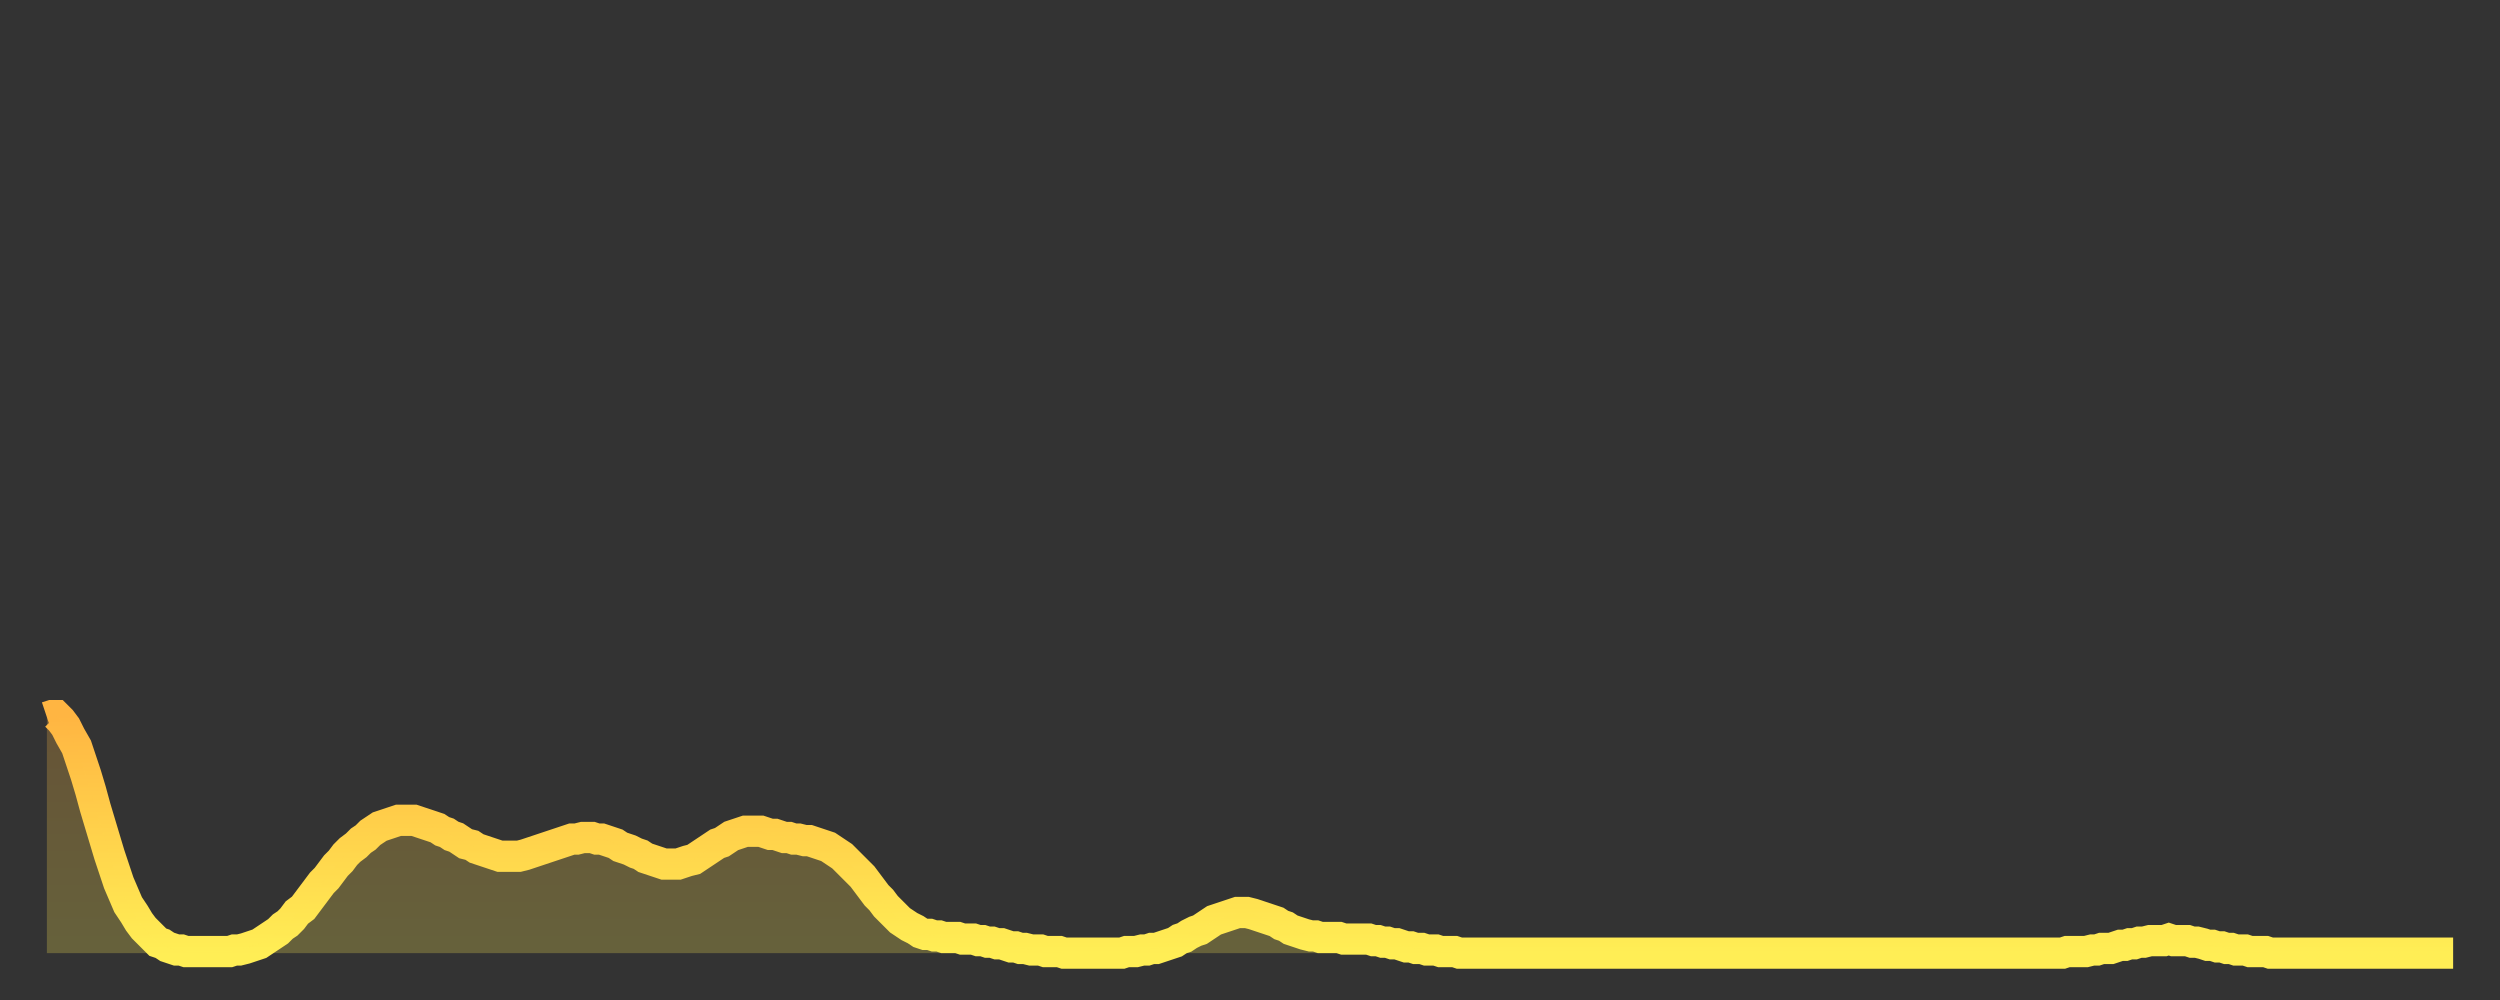 <?xml version="1.0" encoding="utf-8" ?>
<svg baseProfile="full" height="64" version="1.1" width="160" xmlns="http://www.w3.org/2000/svg" xmlns:ev="http://www.w3.org/2001/xml-events" xmlns:xlink="http://www.w3.org/1999/xlink"><rect width="100%" height="100%" fill="#333333" stroke="none"/><defs><linearGradient id="id387092" x1="0" x2="0" y1="0" y2="1"><stop offset="0%" stop-color="#ffb542" /><stop offset="50%" stop-color="#ffd24b" /><stop offset="100%" stop-color="#ffee55" /></linearGradient></defs><g transform="translate(3,3)"><g><path d="M 0.0 42.9 0.3 42.8 0.6 42.8 0.9 43.1 1.2 43.5 1.5 44.1 1.9 44.8 2.2 45.7 2.5 46.6 2.8 47.6 3.1 48.7 3.4 49.7 3.7 50.7 4.0 51.7 4.3 52.6 4.6 53.5 4.9 54.2 5.2 54.9 5.6 55.5 5.9 56.0 6.2 56.4 6.5 56.7 6.8 57.0 7.1 57.3 7.4 57.4 7.7 57.6 8.0 57.7 8.3 57.8 8.6 57.8 8.9 57.9 9.3 57.9 9.6 57.9 9.9 57.9 10.2 57.9 10.5 57.9 10.8 57.9 11.1 57.9 11.4 57.9 11.7 57.9 12.0 57.8 12.3 57.8 12.7 57.7 13.0 57.6 13.3 57.5 13.6 57.4 13.9 57.2 14.2 57.0 14.5 56.8 14.8 56.6 15.1 56.3 15.4 56.1 15.7 55.8 16.0 55.4 16.4 55.1 16.7 54.7 17.0 54.3 17.3 53.9 17.6 53.5 17.9 53.2 18.2 52.8 18.5 52.4 18.8 52.1 19.1 51.7 19.4 51.4 19.8 51.1 20.1 50.8 20.4 50.6 20.7 50.3 21.0 50.1 21.3 49.9 21.6 49.8 21.9 49.7 22.2 49.6 22.5 49.5 22.8 49.5 23.1 49.5 23.5 49.5 23.8 49.6 24.1 49.7 24.4 49.8 24.7 49.9 25.0 50.0 25.3 50.2 25.6 50.3 25.9 50.5 26.2 50.6 26.5 50.8 26.8 51.0 27.2 51.1 27.5 51.3 27.8 51.4 28.1 51.5 28.4 51.6 28.7 51.7 29.0 51.8 29.3 51.8 29.6 51.8 29.9 51.8 30.2 51.8 30.6 51.7 30.9 51.6 31.2 51.5 31.5 51.4 31.8 51.3 32.1 51.2 32.4 51.1 32.7 51.0 33.0 50.9 33.3 50.8 33.6 50.7 33.9 50.7 34.3 50.6 34.6 50.6 34.9 50.6 35.2 50.7 35.5 50.7 35.8 50.8 36.1 50.9 36.4 51.0 36.7 51.2 37.0 51.3 37.3 51.4 37.7 51.6 38.0 51.7 38.3 51.9 38.6 52.0 38.9 52.1 39.2 52.2 39.5 52.3 39.8 52.3 40.1 52.3 40.4 52.3 40.7 52.2 41.0 52.1 41.4 52.0 41.7 51.8 42.0 51.6 42.3 51.4 42.6 51.2 42.9 51.0 43.2 50.9 43.5 50.7 43.8 50.5 44.1 50.4 44.4 50.3 44.7 50.2 45.1 50.2 45.4 50.2 45.7 50.2 46.0 50.3 46.3 50.4 46.6 50.4 46.9 50.5 47.2 50.6 47.5 50.6 47.8 50.7 48.1 50.7 48.5 50.8 48.8 50.8 49.1 50.9 49.4 51.0 49.7 51.1 50.0 51.2 50.3 51.4 50.6 51.6 50.9 51.8 51.2 52.1 51.5 52.4 51.8 52.7 52.2 53.1 52.5 53.5 52.8 53.9 53.1 54.3 53.4 54.6 53.7 55.0 54.0 55.3 54.3 55.6 54.6 55.9 54.9 56.1 55.2 56.3 55.6 56.5 55.9 56.7 56.2 56.8 56.5 56.8 56.8 56.9 57.1 56.9 57.4 57.0 57.7 57.0 58.0 57.0 58.3 57.0 58.6 57.1 58.9 57.1 59.3 57.1 59.6 57.2 59.9 57.2 60.2 57.3 60.5 57.3 60.8 57.4 61.1 57.4 61.4 57.5 61.7 57.6 62.0 57.6 62.3 57.7 62.6 57.7 63.0 57.8 63.3 57.8 63.6 57.8 63.9 57.9 64.2 57.9 64.5 57.9 64.8 57.9 65.1 58.0 65.4 58.0 65.7 58.0 66.0 58.0 66.4 58.0 66.7 58.0 67.0 58.0 67.3 58.0 67.6 58.0 67.9 58.0 68.2 58.0 68.5 58.0 68.8 58.0 69.1 57.9 69.4 57.9 69.7 57.9 70.1 57.8 70.4 57.8 70.7 57.7 71.0 57.7 71.3 57.6 71.6 57.5 71.9 57.4 72.2 57.3 72.5 57.1 72.8 57.0 73.1 56.8 73.5 56.6 73.8 56.5 74.1 56.3 74.4 56.1 74.7 55.9 75.0 55.8 75.3 55.7 75.6 55.6 75.9 55.5 76.2 55.4 76.5 55.4 76.8 55.4 77.2 55.5 77.5 55.6 77.8 55.7 78.1 55.8 78.4 55.9 78.7 56.0 79.0 56.2 79.3 56.3 79.6 56.5 79.9 56.6 80.2 56.7 80.5 56.8 80.9 56.9 81.2 56.9 81.5 57.0 81.8 57.0 82.1 57.0 82.4 57.0 82.7 57.0 83.0 57.1 83.3 57.1 83.6 57.1 83.9 57.1 84.3 57.1 84.6 57.1 84.9 57.2 85.2 57.2 85.5 57.3 85.8 57.3 86.1 57.4 86.4 57.4 86.7 57.5 87.0 57.6 87.3 57.6 87.6 57.7 88.0 57.7 88.3 57.8 88.6 57.8 88.9 57.8 89.2 57.9 89.5 57.9 89.8 57.9 90.1 57.9 90.4 58.0 90.7 58.0 91.0 58.0 91.4 58.0 91.7 58.0 92.0 58.0 92.3 58.0 92.6 58.0 92.9 58.0 93.2 58.0 93.5 58.0 93.8 58.0 94.1 58.0 94.4 58.0 94.7 58.0 95.1 58.0 95.4 58.0 95.7 58.0 96.0 58.0 96.3 58.0 96.6 58.0 96.9 58.0 97.2 58.0 97.5 58.0 97.8 58.0 98.1 58.0 98.4 58.0 98.8 58.0 99.1 58.0 99.4 58.0 99.7 58.0 100.0 58.0 100.3 58.0 100.6 58.0 100.9 58.0 101.2 58.0 101.5 58.0 101.8 58.0 102.2 58.0 102.5 58.0 102.8 58.0 103.1 58.0 103.4 58.0 103.7 58.0 104.0 58.0 104.3 58.0 104.6 58.0 104.9 58.0 105.2 58.0 105.5 58.0 105.9 58.0 106.2 58.0 106.5 58.0 106.8 58.0 107.1 58.0 107.4 58.0 107.7 58.0 108.0 58.0 108.3 58.0 108.6 58.0 108.9 58.0 109.3 58.0 109.6 58.0 109.9 58.0 110.2 58.0 110.5 58.0 110.8 58.0 111.1 58.0 111.4 58.0 111.7 58.0 112.0 58.0 112.3 58.0 112.6 58.0 113.0 58.0 113.3 58.0 113.6 58.0 113.9 58.0 114.2 58.0 114.5 58.0 114.8 58.0 115.1 58.0 115.4 58.0 115.7 58.0 116.0 58.0 116.3 58.0 116.7 58.0 117.0 58.0 117.3 58.0 117.6 58.0 117.9 58.0 118.2 58.0 118.5 58.0 118.8 58.0 119.1 58.0 119.4 58.0 119.7 58.0 120.1 58.0 120.4 58.0 120.7 58.0 121.0 58.0 121.3 58.0 121.6 58.0 121.9 58.0 122.2 58.0 122.5 58.0 122.8 58.0 123.1 58.0 123.4 58.0 123.8 58.0 124.1 58.0 124.4 58.0 124.7 58.0 125.0 58.0 125.3 58.0 125.6 58.0 125.9 58.0 126.2 58.0 126.5 58.0 126.8 58.0 127.2 58.0 127.5 58.0 127.8 58.0 128.1 58.0 128.4 58.0 128.7 58.0 129.0 58.0 129.3 57.9 129.6 57.9 129.9 57.9 130.2 57.9 130.5 57.9 130.9 57.8 131.2 57.8 131.5 57.7 131.8 57.7 132.1 57.7 132.4 57.6 132.7 57.5 133.0 57.5 133.3 57.4 133.6 57.4 133.9 57.3 134.2 57.3 134.6 57.2 134.9 57.2 135.2 57.2 135.5 57.2 135.8 57.1 136.1 57.2 136.4 57.2 136.7 57.2 137.0 57.2 137.3 57.3 137.6 57.3 138.0 57.4 138.3 57.5 138.6 57.5 138.9 57.6 139.2 57.6 139.5 57.7 139.8 57.7 140.1 57.8 140.4 57.8 140.7 57.8 141.0 57.9 141.3 57.9 141.7 57.9 142.0 57.9 142.3 58.0 142.6 58.0 142.9 58.0 143.2 58.0 143.5 58.0 143.8 58.0 144.1 58.0 144.4 58.0 144.7 58.0 145.1 58.0 145.4 58.0 145.7 58.0 146.0 58.0 146.3 58.0 146.6 58.0 146.9 58.0 147.2 58.0 147.5 58.0 147.8 58.0 148.1 58.0 148.4 58.0 148.8 58.0 149.1 58.0 149.4 58.0 149.7 58.0 150.0 58.0 150.3 58.0 150.6 58.0 150.9 58.0 151.2 58.0 151.5 58.0 151.8 58.0 152.1 58.0 152.5 58.0 152.8 58.0 153.1 58.0 153.4 58.0 153.7 58.0 154.0 58.0" fill="none" id="graph-curve" opacity="1" stroke="url(#id387092)" stroke-width="2" /><path d="M 0 58 L 0.0 42.9 0.3 42.8 0.6 42.8 0.9 43.1 1.2 43.5 1.5 44.1 1.9 44.8 2.2 45.7 2.5 46.6 2.8 47.6 3.1 48.7 3.4 49.7 3.7 50.7 4.0 51.7 4.3 52.6 4.6 53.5 4.9 54.2 5.2 54.9 5.6 55.5 5.9 56.0 6.2 56.4 6.5 56.7 6.8 57.0 7.1 57.3 7.4 57.4 7.7 57.6 8.0 57.7 8.3 57.8 8.6 57.8 8.9 57.9 9.3 57.9 9.6 57.9 9.9 57.9 10.2 57.9 10.5 57.9 10.8 57.9 11.1 57.9 11.4 57.9 11.7 57.9 12.0 57.8 12.3 57.8 12.7 57.7 13.0 57.6 13.3 57.5 13.6 57.4 13.9 57.2 14.2 57.0 14.5 56.8 14.8 56.6 15.1 56.3 15.4 56.1 15.7 55.8 16.0 55.4 16.4 55.1 16.7 54.7 17.0 54.3 17.3 53.9 17.6 53.5 17.9 53.2 18.2 52.8 18.5 52.4 18.8 52.1 19.1 51.7 19.4 51.4 19.8 51.1 20.1 50.8 20.4 50.6 20.7 50.3 21.0 50.1 21.3 49.9 21.6 49.8 21.9 49.7 22.2 49.6 22.5 49.5 22.8 49.5 23.1 49.5 23.5 49.5 23.8 49.6 24.1 49.7 24.4 49.8 24.7 49.9 25.0 50.0 25.3 50.2 25.6 50.3 25.9 50.5 26.2 50.6 26.5 50.8 26.8 51.0 27.2 51.1 27.5 51.3 27.8 51.4 28.1 51.5 28.4 51.6 28.7 51.7 29.0 51.8 29.3 51.8 29.6 51.8 29.9 51.8 30.2 51.8 30.6 51.7 30.9 51.6 31.2 51.5 31.5 51.4 31.8 51.3 32.1 51.2 32.4 51.1 32.7 51.0 33.0 50.9 33.3 50.8 33.6 50.7 33.9 50.7 34.3 50.6 34.6 50.6 34.9 50.6 35.2 50.7 35.5 50.7 35.8 50.8 36.1 50.9 36.4 51.0 36.7 51.2 37.0 51.3 37.3 51.4 37.7 51.6 38.0 51.7 38.3 51.9 38.6 52.0 38.9 52.1 39.2 52.2 39.5 52.3 39.8 52.3 40.1 52.3 40.4 52.3 40.7 52.2 41.0 52.1 41.4 52.0 41.7 51.8 42.0 51.6 42.3 51.4 42.6 51.2 42.9 51.0 43.2 50.9 43.5 50.7 43.8 50.5 44.1 50.4 44.4 50.3 44.7 50.2 45.1 50.2 45.4 50.2 45.7 50.2 46.0 50.3 46.3 50.4 46.6 50.4 46.9 50.5 47.2 50.6 47.5 50.6 47.8 50.7 48.1 50.7 48.5 50.8 48.8 50.8 49.1 50.9 49.4 51.0 49.7 51.1 50.0 51.2 50.3 51.4 50.6 51.6 50.9 51.8 51.2 52.1 51.5 52.4 51.8 52.7 52.2 53.1 52.5 53.5 52.8 53.9 53.1 54.3 53.4 54.6 53.7 55.0 54.0 55.3 54.3 55.6 54.6 55.9 54.9 56.1 55.2 56.3 55.6 56.5 55.9 56.7 56.2 56.8 56.5 56.8 56.8 56.9 57.1 56.9 57.4 57.0 57.7 57.0 58.0 57.0 58.3 57.0 58.6 57.1 58.9 57.1 59.3 57.1 59.6 57.2 59.9 57.2 60.2 57.3 60.5 57.3 60.8 57.4 61.1 57.4 61.4 57.5 61.7 57.6 62.0 57.6 62.3 57.7 62.6 57.7 63.0 57.8 63.3 57.8 63.6 57.8 63.9 57.9 64.2 57.9 64.5 57.9 64.8 57.9 65.1 58.0 65.4 58.0 65.7 58.0 66.0 58.0 66.4 58.0 66.7 58.0 67.0 58.0 67.3 58.0 67.6 58.0 67.9 58.0 68.2 58.0 68.5 58.0 68.8 58.0 69.1 57.9 69.4 57.9 69.7 57.9 70.1 57.8 70.4 57.8 70.7 57.7 71.0 57.7 71.3 57.6 71.6 57.5 71.9 57.4 72.2 57.3 72.5 57.1 72.8 57.0 73.1 56.8 73.5 56.6 73.8 56.5 74.1 56.3 74.4 56.1 74.7 55.9 75.0 55.8 75.3 55.7 75.6 55.6 75.9 55.5 76.2 55.4 76.5 55.4 76.8 55.4 77.2 55.5 77.5 55.6 77.8 55.7 78.1 55.8 78.4 55.9 78.7 56.0 79.0 56.2 79.3 56.3 79.6 56.5 79.9 56.6 80.2 56.7 80.5 56.8 80.9 56.9 81.2 56.9 81.5 57.0 81.8 57.0 82.1 57.0 82.4 57.0 82.7 57.0 83.0 57.1 83.3 57.1 83.6 57.1 83.9 57.1 84.3 57.1 84.6 57.1 84.9 57.2 85.2 57.2 85.5 57.3 85.8 57.3 86.1 57.4 86.4 57.4 86.7 57.5 87.0 57.6 87.3 57.6 87.6 57.7 88.0 57.7 88.3 57.8 88.6 57.8 88.9 57.8 89.2 57.9 89.5 57.9 89.8 57.9 90.1 57.9 90.4 58.0 90.7 58.0 91.0 58.0 91.4 58.0 91.7 58.0 92.0 58.0 92.3 58.0 92.6 58.0 92.9 58.0 93.2 58.0 93.5 58.0 93.8 58.0 94.1 58.0 94.4 58.0 94.7 58.0 95.1 58.0 95.4 58.0 95.7 58.0 96.0 58.0 96.3 58.0 96.6 58.0 96.9 58.0 97.2 58.0 97.5 58.0 97.8 58.0 98.1 58.0 98.4 58.0 98.8 58.0 99.1 58.0 99.4 58.0 99.7 58.0 100.0 58.0 100.3 58.0 100.6 58.0 100.9 58.0 101.2 58.0 101.5 58.0 101.8 58.0 102.2 58.0 102.5 58.0 102.8 58.0 103.1 58.0 103.4 58.0 103.7 58.0 104.0 58.0 104.3 58.0 104.6 58.0 104.9 58.0 105.2 58.0 105.5 58.0 105.9 58.0 106.2 58.0 106.5 58.0 106.8 58.0 107.1 58.0 107.4 58.0 107.7 58.0 108.0 58.0 108.3 58.0 108.6 58.0 108.9 58.0 109.3 58.0 109.6 58.0 109.9 58.0 110.2 58.0 110.5 58.0 110.8 58.0 111.1 58.0 111.4 58.0 111.7 58.0 112.0 58.0 112.3 58.0 112.6 58.0 113.0 58.0 113.3 58.0 113.6 58.0 113.9 58.0 114.2 58.0 114.5 58.0 114.8 58.0 115.1 58.0 115.4 58.0 115.7 58.0 116.0 58.0 116.3 58.0 116.7 58.0 117.0 58.0 117.3 58.0 117.6 58.0 117.9 58.0 118.2 58.0 118.5 58.0 118.8 58.0 119.1 58.0 119.4 58.0 119.7 58.0 120.1 58.0 120.4 58.0 120.7 58.0 121.0 58.0 121.3 58.0 121.6 58.0 121.9 58.0 122.2 58.0 122.5 58.0 122.8 58.0 123.1 58.0 123.4 58.0 123.8 58.0 124.1 58.0 124.4 58.0 124.7 58.0 125.0 58.0 125.3 58.0 125.6 58.0 125.9 58.0 126.2 58.0 126.5 58.0 126.8 58.0 127.2 58.0 127.5 58.0 127.8 58.0 128.1 58.0 128.4 58.0 128.7 58.0 129.0 58.0 129.3 57.9 129.6 57.9 129.9 57.9 130.2 57.9 130.5 57.9 130.9 57.8 131.2 57.8 131.5 57.7 131.8 57.7 132.1 57.7 132.4 57.6 132.7 57.5 133.0 57.5 133.3 57.4 133.6 57.4 133.9 57.3 134.2 57.3 134.6 57.2 134.9 57.2 135.2 57.2 135.5 57.2 135.8 57.1 136.1 57.2 136.4 57.2 136.7 57.2 137.0 57.2 137.3 57.3 137.6 57.3 138.0 57.4 138.3 57.5 138.6 57.5 138.9 57.6 139.2 57.6 139.5 57.7 139.8 57.7 140.1 57.8 140.4 57.8 140.7 57.8 141.0 57.9 141.3 57.9 141.7 57.9 142.0 57.9 142.3 58.0 142.6 58.0 142.9 58.0 143.2 58.0 143.5 58.0 143.8 58.0 144.1 58.0 144.4 58.0 144.7 58.0 145.1 58.0 145.4 58.0 145.7 58.0 146.0 58.0 146.3 58.0 146.6 58.0 146.9 58.0 147.2 58.0 147.5 58.0 147.8 58.0 148.1 58.0 148.4 58.0 148.8 58.0 149.1 58.0 149.4 58.0 149.7 58.0 150.0 58.0 150.3 58.0 150.6 58.0 150.9 58.0 151.2 58.0 151.5 58.0 151.8 58.0 152.1 58.0 152.5 58.0 152.8 58.0 153.1 58.0 153.4 58.0 153.7 58.0 154.0 58.0 154 58" fill="url(#id387092)" fill-opacity=".25" id="graph-shadow" /></g></g></svg>